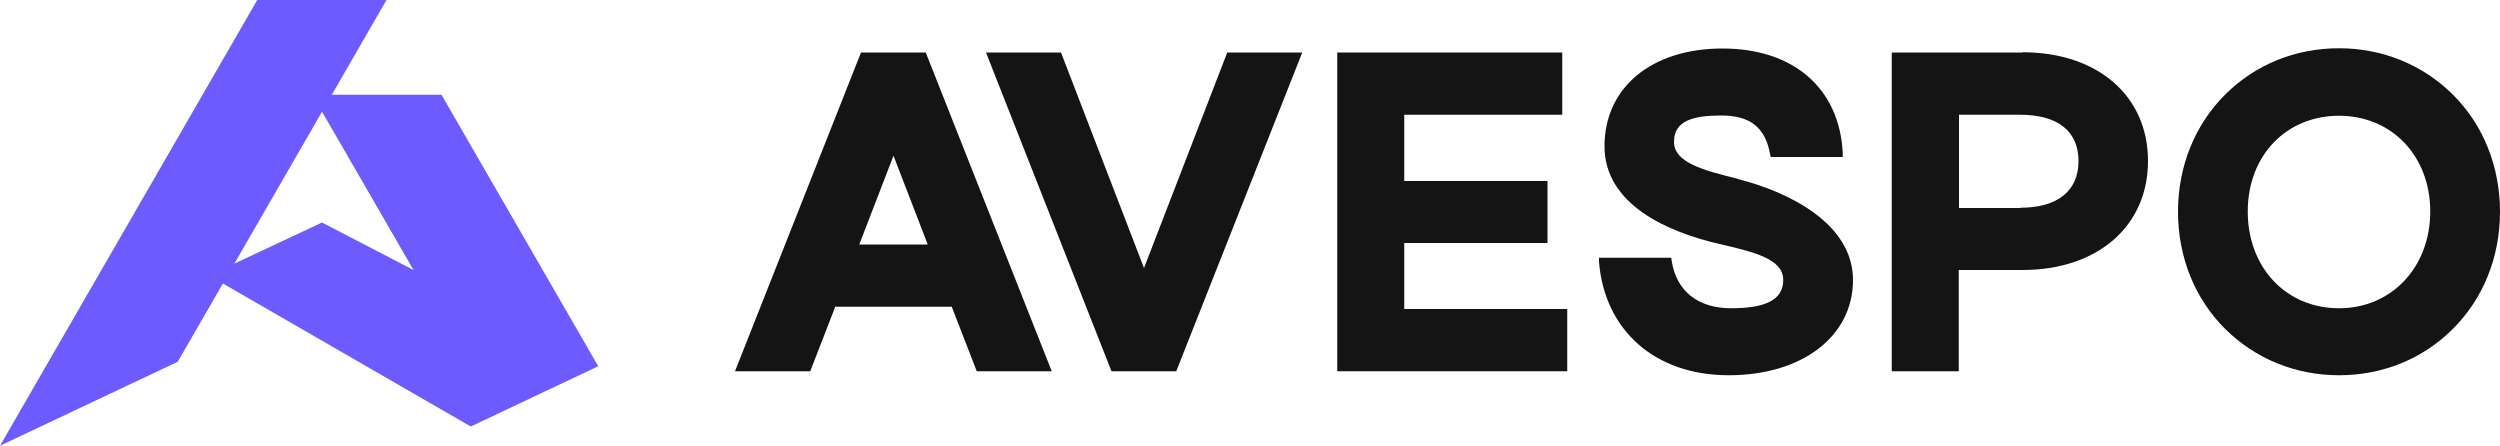 <?xml version="1.0" encoding="UTF-8"?>
<svg id="Layer_1" xmlns="http://www.w3.org/2000/svg" version="1.1" viewBox="0 0 1000 178.3">
  <!-- Generator: Adobe Illustrator 29.5.1, SVG Export Plug-In . SVG Version: 2.1.0 Build 141)  -->
  <defs>
    <style>
      .st0 {
        fill: #141414;
      }

      .st1 {
        fill: #6c5bff;
      }
    </style>
  </defs>
  <g>
    <polygon class="st0" points="457.6 107.2 424.4 21 394.4 21 444.6 148.5 470.5 148.5 520.9 21 490.9 21 457.6 107.2"/>
    <path class="st0" d="M344.4,21l-50.4,127.5h30.1l10-25.8h46.6l10,25.8h30l-50.4-127.5h-25.9ZM343.7,97.8l13.7-35.5,13.7,35.5h-27.4Z"/>
    <polygon class="st0" points="561.7 97.2 619 97.2 619 72.4 561.7 72.4 561.7 45.9 624.9 45.9 624.9 21 534.9 21 534.9 148.5 626.9 148.5 626.9 123.6 561.7 123.6 561.7 97.2"/>
    <path class="st0" d="M695.2,71.5h-.2c-13.6-3.4-25.4-6.4-25.4-14.8s7.6-10.5,19-10.5,17.5,4.8,19.4,15.3l.3,1.3h28.8v-1.6c-1.3-25.8-19.6-41.8-48.1-41.8s-47.2,15.7-47.2,39.1,25.5,34.4,46,39.1c13.7,3.2,25.5,5.9,25.5,14.4s-8.2,11.3-20.9,11.3-21.7-6.4-23.7-18.8l-.2-1.4h-28.9v1.7c2.3,27.5,22.5,45.3,51.9,45.3s49.7-15.6,49.7-38.1-25.5-35.2-46.1-40.4Z"/>
    <path class="st0" d="M809.1,21h-52.4v127.5h26.8v-40.5h25.5c30,0,50.2-17.5,50.2-43.6s-20.2-43.5-50.2-43.5ZM808.1,83.2h-24.5v-37.3h24.5c15,0,23.3,6.6,23.3,18.5s-8.3,18.7-23.3,18.7Z"/>
    <path class="st0" d="M981.1,37.8c-12-11.9-28.1-18.5-45.5-18.5s-33.5,6.5-45.5,18.5c-12.2,12.1-18.9,28.8-18.9,46.9s6.7,34.8,18.9,46.9c12,11.9,28.1,18.5,45.5,18.5s33.5-6.5,45.5-18.5c12.2-12.1,18.9-28.8,18.9-46.9s-6.7-34.8-18.9-46.9ZM935.6,123.3c-21.2,0-36.5-16.3-36.5-38.7s15.4-38.3,36.5-38.3,36.5,16.1,36.5,38.3-15.4,38.7-36.5,38.7Z"/>
  </g>
  <g>
    <polygon class="st1" points="176.6 37.9 124.9 37.9 165.4 108 128.8 89 83.6 110.2 188.3 170.6 239.3 146.5 176.6 37.9"/>
    <polygon class="st1" points="71.1 144.7 154.6 0 102.9 0 0 178.3 71.1 144.7"/>
  </g>
</svg>